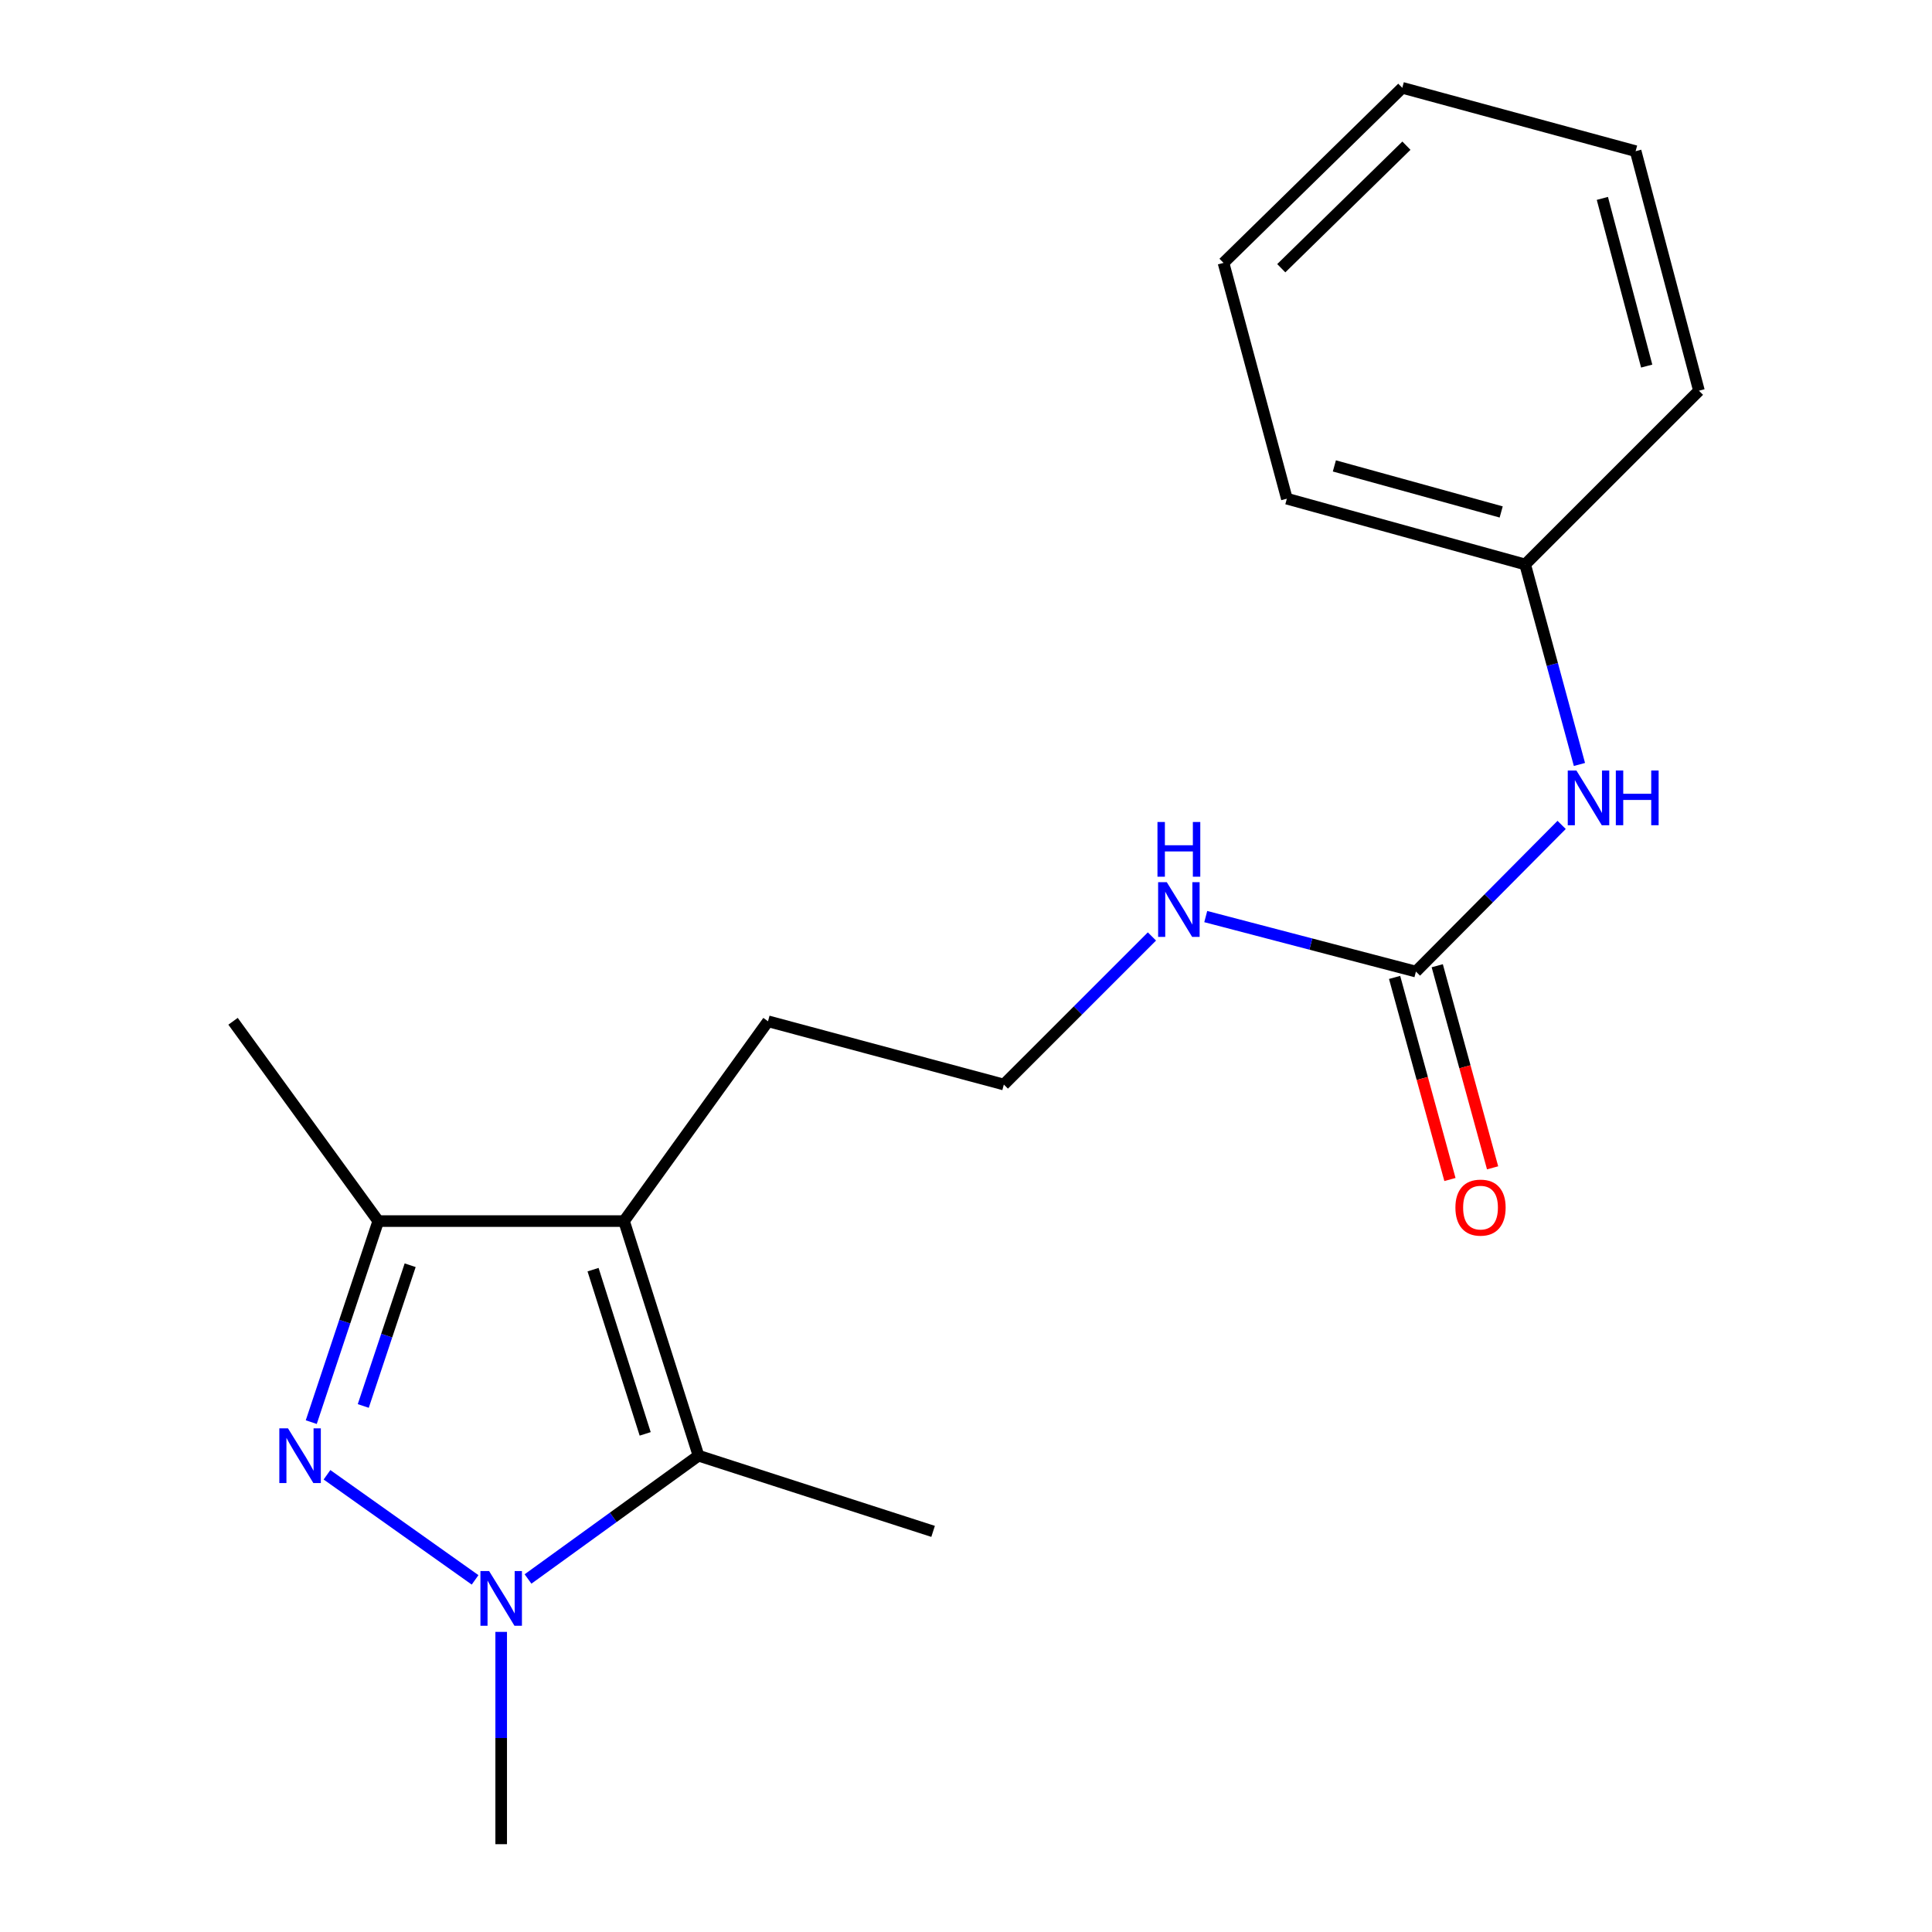 <?xml version='1.0' encoding='iso-8859-1'?>
<svg version='1.1' baseProfile='full'
              xmlns='http://www.w3.org/2000/svg'
                      xmlns:rdkit='http://www.rdkit.org/xml'
                      xmlns:xlink='http://www.w3.org/1999/xlink'
                  xml:space='preserve'
width='1000px' height='1000px' viewBox='0 0 1000 1000'>
<!-- END OF HEADER -->
<rect style='opacity:1.0;fill:#FFFFFF;stroke:none' width='1000' height='1000' x='0' y='0'> </rect>
<path class='bond-0' d='M 169.251,763.343 L 245.908,817.738' style='fill:none;fill-rule:evenodd;stroke:#0000FF;stroke-width:6px;stroke-linecap:butt;stroke-linejoin:miter;stroke-opacity:1' />
<path class='bond-3' d='M 161.106,736.098 L 178.446,684.065' style='fill:none;fill-rule:evenodd;stroke:#0000FF;stroke-width:6px;stroke-linecap:butt;stroke-linejoin:miter;stroke-opacity:1' />
<path class='bond-3' d='M 178.446,684.065 L 195.787,632.032' style='fill:none;fill-rule:evenodd;stroke:#000000;stroke-width:6px;stroke-linecap:butt;stroke-linejoin:miter;stroke-opacity:1' />
<path class='bond-3' d='M 188.025,727.726 L 200.163,691.303' style='fill:none;fill-rule:evenodd;stroke:#0000FF;stroke-width:6px;stroke-linecap:butt;stroke-linejoin:miter;stroke-opacity:1' />
<path class='bond-3' d='M 200.163,691.303 L 212.302,654.879' style='fill:none;fill-rule:evenodd;stroke:#000000;stroke-width:6px;stroke-linecap:butt;stroke-linejoin:miter;stroke-opacity:1' />
<path class='bond-2' d='M 273.303,817.275 L 317.424,785.366' style='fill:none;fill-rule:evenodd;stroke:#0000FF;stroke-width:6px;stroke-linecap:butt;stroke-linejoin:miter;stroke-opacity:1' />
<path class='bond-2' d='M 317.424,785.366 L 361.546,753.458' style='fill:none;fill-rule:evenodd;stroke:#000000;stroke-width:6px;stroke-linecap:butt;stroke-linejoin:miter;stroke-opacity:1' />
<path class='bond-9' d='M 259.412,844.661 L 259.412,899.603' style='fill:none;fill-rule:evenodd;stroke:#0000FF;stroke-width:6px;stroke-linecap:butt;stroke-linejoin:miter;stroke-opacity:1' />
<path class='bond-9' d='M 259.412,899.603 L 259.412,954.545' style='fill:none;fill-rule:evenodd;stroke:#000000;stroke-width:6px;stroke-linecap:butt;stroke-linejoin:miter;stroke-opacity:1' />
<path class='bond-1' d='M 322.999,632.032 L 195.787,632.032' style='fill:none;fill-rule:evenodd;stroke:#000000;stroke-width:6px;stroke-linecap:butt;stroke-linejoin:miter;stroke-opacity:1' />
<path class='bond-8' d='M 322.999,632.032 L 397.523,528.614' style='fill:none;fill-rule:evenodd;stroke:#000000;stroke-width:6px;stroke-linecap:butt;stroke-linejoin:miter;stroke-opacity:1' />
<path class='bond-19' d='M 322.999,632.032 L 361.546,753.458' style='fill:none;fill-rule:evenodd;stroke:#000000;stroke-width:6px;stroke-linecap:butt;stroke-linejoin:miter;stroke-opacity:1' />
<path class='bond-19' d='M 306.963,657.172 L 333.945,742.17' style='fill:none;fill-rule:evenodd;stroke:#000000;stroke-width:6px;stroke-linecap:butt;stroke-linejoin:miter;stroke-opacity:1' />
<path class='bond-11' d='M 361.546,753.458 L 482.971,792.64' style='fill:none;fill-rule:evenodd;stroke:#000000;stroke-width:6px;stroke-linecap:butt;stroke-linejoin:miter;stroke-opacity:1' />
<path class='bond-13' d='M 195.787,632.032 L 120.627,528.614' style='fill:none;fill-rule:evenodd;stroke:#000000;stroke-width:6px;stroke-linecap:butt;stroke-linejoin:miter;stroke-opacity:1' />
<path class='bond-4' d='M 732.881,502.887 L 678.488,488.651' style='fill:none;fill-rule:evenodd;stroke:#000000;stroke-width:6px;stroke-linecap:butt;stroke-linejoin:miter;stroke-opacity:1' />
<path class='bond-4' d='M 678.488,488.651 L 624.094,474.416' style='fill:none;fill-rule:evenodd;stroke:#0000FF;stroke-width:6px;stroke-linecap:butt;stroke-linejoin:miter;stroke-opacity:1' />
<path class='bond-5' d='M 732.881,502.887 L 770.59,464.931' style='fill:none;fill-rule:evenodd;stroke:#000000;stroke-width:6px;stroke-linecap:butt;stroke-linejoin:miter;stroke-opacity:1' />
<path class='bond-5' d='M 770.59,464.931 L 808.3,426.974' style='fill:none;fill-rule:evenodd;stroke:#0000FF;stroke-width:6px;stroke-linecap:butt;stroke-linejoin:miter;stroke-opacity:1' />
<path class='bond-6' d='M 721.842,505.91 L 736.165,558.211' style='fill:none;fill-rule:evenodd;stroke:#000000;stroke-width:6px;stroke-linecap:butt;stroke-linejoin:miter;stroke-opacity:1' />
<path class='bond-6' d='M 736.165,558.211 L 750.488,610.513' style='fill:none;fill-rule:evenodd;stroke:#FF0000;stroke-width:6px;stroke-linecap:butt;stroke-linejoin:miter;stroke-opacity:1' />
<path class='bond-6' d='M 743.92,499.864 L 758.243,552.165' style='fill:none;fill-rule:evenodd;stroke:#000000;stroke-width:6px;stroke-linecap:butt;stroke-linejoin:miter;stroke-opacity:1' />
<path class='bond-6' d='M 758.243,552.165 L 772.566,604.466' style='fill:none;fill-rule:evenodd;stroke:#FF0000;stroke-width:6px;stroke-linecap:butt;stroke-linejoin:miter;stroke-opacity:1' />
<path class='bond-10' d='M 817.516,395.685 L 803.469,343.922' style='fill:none;fill-rule:evenodd;stroke:#0000FF;stroke-width:6px;stroke-linecap:butt;stroke-linejoin:miter;stroke-opacity:1' />
<path class='bond-10' d='M 803.469,343.922 L 789.423,292.159' style='fill:none;fill-rule:evenodd;stroke:#000000;stroke-width:6px;stroke-linecap:butt;stroke-linejoin:miter;stroke-opacity:1' />
<path class='bond-7' d='M 596.241,484.714 L 557.913,523.031' style='fill:none;fill-rule:evenodd;stroke:#0000FF;stroke-width:6px;stroke-linecap:butt;stroke-linejoin:miter;stroke-opacity:1' />
<path class='bond-7' d='M 557.913,523.031 L 519.585,561.349' style='fill:none;fill-rule:evenodd;stroke:#000000;stroke-width:6px;stroke-linecap:butt;stroke-linejoin:miter;stroke-opacity:1' />
<path class='bond-12' d='M 397.523,528.614 L 519.585,561.349' style='fill:none;fill-rule:evenodd;stroke:#000000;stroke-width:6px;stroke-linecap:butt;stroke-linejoin:miter;stroke-opacity:1' />
<path class='bond-14' d='M 789.423,292.159 L 666.077,258.115' style='fill:none;fill-rule:evenodd;stroke:#000000;stroke-width:6px;stroke-linecap:butt;stroke-linejoin:miter;stroke-opacity:1' />
<path class='bond-14' d='M 777.011,264.987 L 690.669,241.155' style='fill:none;fill-rule:evenodd;stroke:#000000;stroke-width:6px;stroke-linecap:butt;stroke-linejoin:miter;stroke-opacity:1' />
<path class='bond-15' d='M 789.423,292.159 L 879.373,202.235' style='fill:none;fill-rule:evenodd;stroke:#000000;stroke-width:6px;stroke-linecap:butt;stroke-linejoin:miter;stroke-opacity:1' />
<path class='bond-16' d='M 666.077,258.115 L 633.291,136.066' style='fill:none;fill-rule:evenodd;stroke:#000000;stroke-width:6px;stroke-linecap:butt;stroke-linejoin:miter;stroke-opacity:1' />
<path class='bond-17' d='M 879.373,202.235 L 846.6,78.24' style='fill:none;fill-rule:evenodd;stroke:#000000;stroke-width:6px;stroke-linecap:butt;stroke-linejoin:miter;stroke-opacity:1' />
<path class='bond-17' d='M 852.326,189.485 L 829.385,102.689' style='fill:none;fill-rule:evenodd;stroke:#000000;stroke-width:6px;stroke-linecap:butt;stroke-linejoin:miter;stroke-opacity:1' />
<path class='bond-20' d='M 633.291,136.066 L 725.823,45.455' style='fill:none;fill-rule:evenodd;stroke:#000000;stroke-width:6px;stroke-linecap:butt;stroke-linejoin:miter;stroke-opacity:1' />
<path class='bond-20' d='M 663.187,138.83 L 727.959,75.402' style='fill:none;fill-rule:evenodd;stroke:#000000;stroke-width:6px;stroke-linecap:butt;stroke-linejoin:miter;stroke-opacity:1' />
<path class='bond-18' d='M 846.6,78.24 L 725.823,45.455' style='fill:none;fill-rule:evenodd;stroke:#000000;stroke-width:6px;stroke-linecap:butt;stroke-linejoin:miter;stroke-opacity:1' />
<path  class='atom-0' d='M 149.06 739.298
L 158.34 754.298
Q 159.26 755.778, 160.74 758.458
Q 162.22 761.138, 162.3 761.298
L 162.3 739.298
L 166.06 739.298
L 166.06 767.618
L 162.18 767.618
L 152.22 751.218
Q 151.06 749.298, 149.82 747.098
Q 148.62 744.898, 148.26 744.218
L 148.26 767.618
L 144.58 767.618
L 144.58 739.298
L 149.06 739.298
' fill='#0000FF'/>
<path  class='atom-1' d='M 253.152 813.161
L 262.432 828.161
Q 263.352 829.641, 264.832 832.321
Q 266.312 835.001, 266.392 835.161
L 266.392 813.161
L 270.152 813.161
L 270.152 841.481
L 266.272 841.481
L 256.312 825.081
Q 255.152 823.161, 253.912 820.961
Q 252.712 818.761, 252.352 818.081
L 252.352 841.481
L 248.672 841.481
L 248.672 813.161
L 253.152 813.161
' fill='#0000FF'/>
<path  class='atom-6' d='M 815.948 398.815
L 825.228 413.815
Q 826.148 415.295, 827.628 417.975
Q 829.108 420.655, 829.188 420.815
L 829.188 398.815
L 832.948 398.815
L 832.948 427.135
L 829.068 427.135
L 819.108 410.735
Q 817.948 408.815, 816.708 406.615
Q 815.508 404.415, 815.148 403.735
L 815.148 427.135
L 811.468 427.135
L 811.468 398.815
L 815.948 398.815
' fill='#0000FF'/>
<path  class='atom-6' d='M 836.348 398.815
L 840.188 398.815
L 840.188 410.855
L 854.668 410.855
L 854.668 398.815
L 858.508 398.815
L 858.508 427.135
L 854.668 427.135
L 854.668 414.055
L 840.188 414.055
L 840.188 427.135
L 836.348 427.135
L 836.348 398.815
' fill='#0000FF'/>
<path  class='atom-7' d='M 753.315 625.054
Q 753.315 618.254, 756.675 614.454
Q 760.035 610.654, 766.315 610.654
Q 772.595 610.654, 775.955 614.454
Q 779.315 618.254, 779.315 625.054
Q 779.315 631.934, 775.915 635.854
Q 772.515 639.734, 766.315 639.734
Q 760.075 639.734, 756.675 635.854
Q 753.315 631.974, 753.315 625.054
M 766.315 636.534
Q 770.635 636.534, 772.955 633.654
Q 775.315 630.734, 775.315 625.054
Q 775.315 619.494, 772.955 616.694
Q 770.635 613.854, 766.315 613.854
Q 761.995 613.854, 759.635 616.654
Q 757.315 619.454, 757.315 625.054
Q 757.315 630.774, 759.635 633.654
Q 761.995 636.534, 766.315 636.534
' fill='#FF0000'/>
<path  class='atom-8' d='M 603.924 456.615
L 613.204 471.615
Q 614.124 473.095, 615.604 475.775
Q 617.084 478.455, 617.164 478.615
L 617.164 456.615
L 620.924 456.615
L 620.924 484.935
L 617.044 484.935
L 607.084 468.535
Q 605.924 466.615, 604.684 464.415
Q 603.484 462.215, 603.124 461.535
L 603.124 484.935
L 599.444 484.935
L 599.444 456.615
L 603.924 456.615
' fill='#0000FF'/>
<path  class='atom-8' d='M 599.104 425.463
L 602.944 425.463
L 602.944 437.503
L 617.424 437.503
L 617.424 425.463
L 621.264 425.463
L 621.264 453.783
L 617.424 453.783
L 617.424 440.703
L 602.944 440.703
L 602.944 453.783
L 599.104 453.783
L 599.104 425.463
' fill='#0000FF'/>
</svg>
